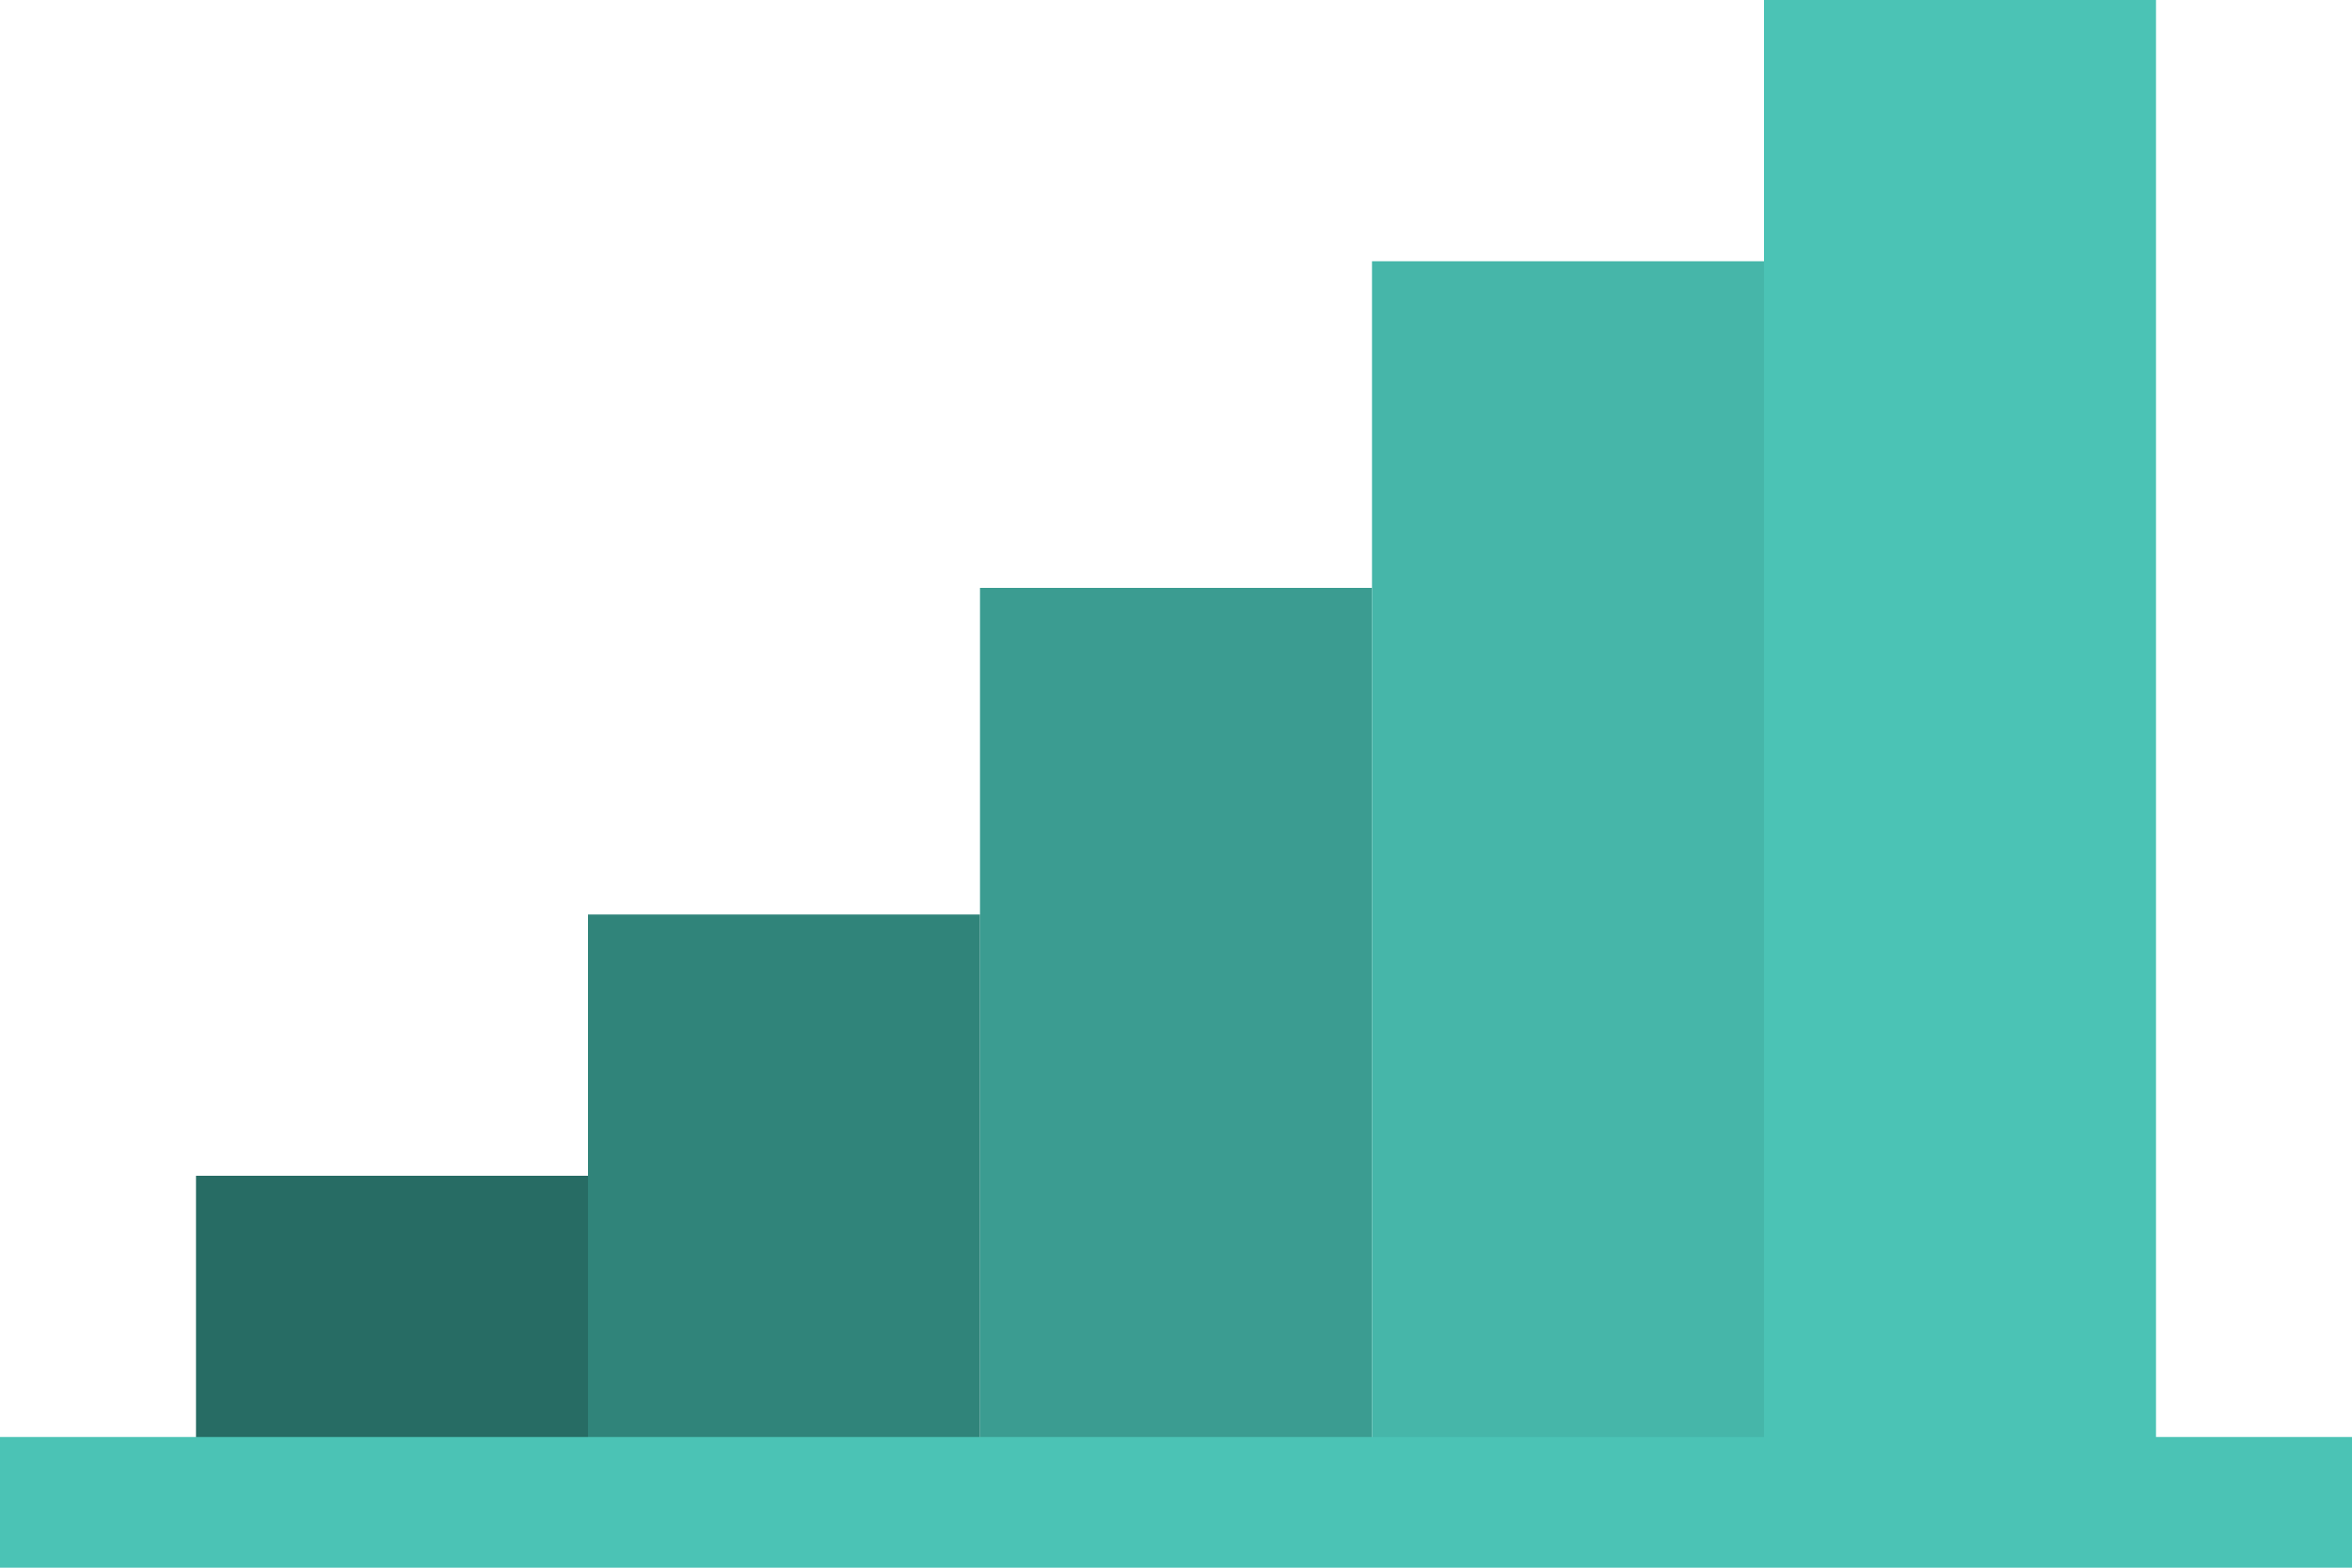 <svg width="30" height="20" viewBox="0 0 30 20" fill="none" xmlns="http://www.w3.org/2000/svg">
<path d="M2.5 15H7.5V19.167H2.5V15Z" fill="#276C64"/>
<path d="M7.5 11.667H12.5V19.167H7.5V11.667Z" fill="#30847A"/>
<path d="M12.5 7.5H17.5V19.167H12.5V7.5Z" fill="#3B9C91"/>
<path d="M17.5 3.333H22.5V19.167H17.5V3.333Z" fill="#46B6A9"/>
<path d="M22.5 0H27.5V19.167H22.5V0Z" fill="#4BC3B5"/>
<path d="M0 18.333H30V20H0V18.333Z" fill="#4BC3B5"/>
</svg>
